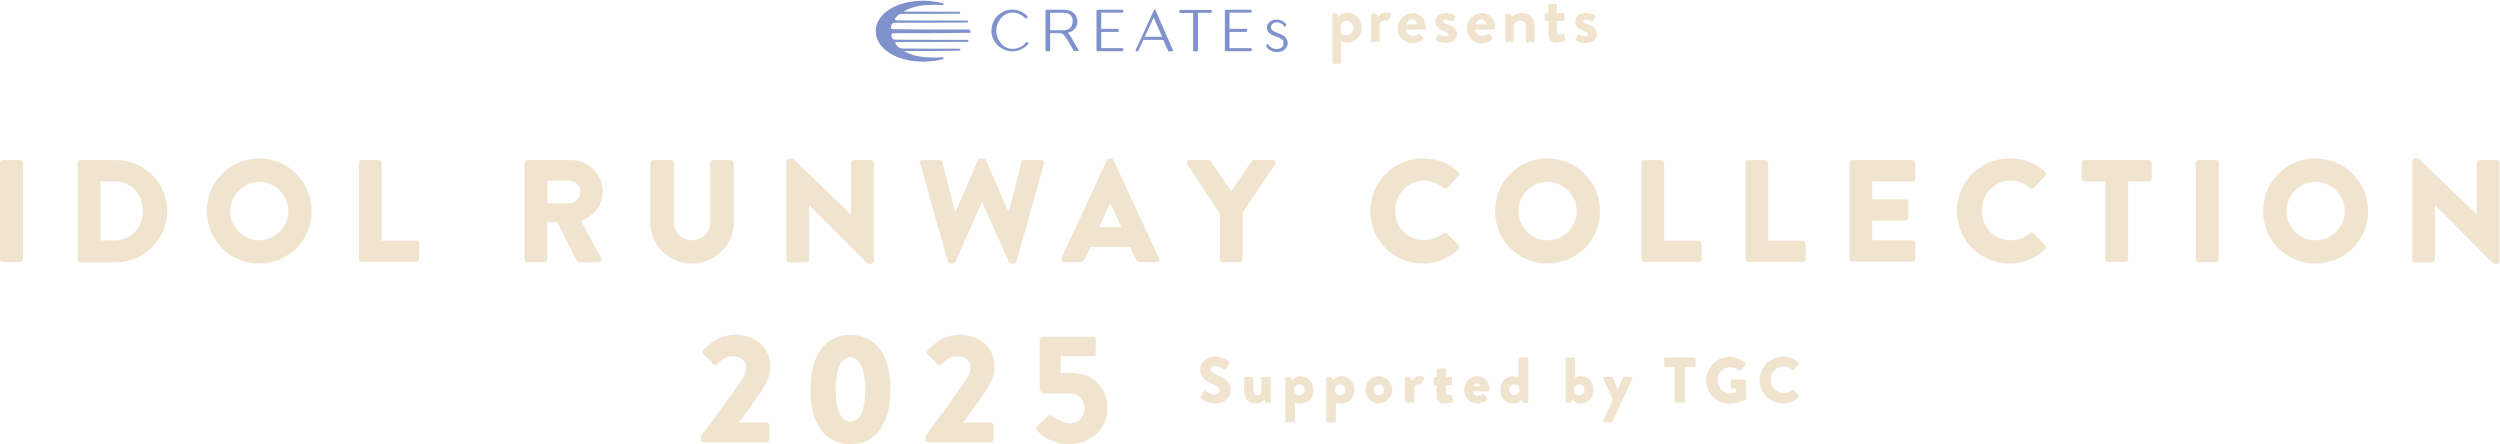 <?xml version="1.0" encoding="UTF-8"?>
<svg id="_レイヤー_2" data-name="レイヤー_2" xmlns="http://www.w3.org/2000/svg" viewBox="0 0 138.69 24.64">
  <defs>
    <style>
      .cls-1 {
        fill: #f0e4cf;
      }

      .cls-2 {
        fill: #7f92cc;
      }
    </style>
  </defs>
  <g id="_レイヤー_1-2" data-name="レイヤー_1">
    <g>
      <g>
        <g>
          <path class="cls-1" d="M0,9.03c0-.08.07-.15.15-.15h.97c.08,0,.15.07.15.15v5.36c0,.08-.07.15-.15.15H.15c-.08,0-.15-.07-.15-.15v-5.36Z"/>
          <path class="cls-1" d="M4.31,9.03c0-.08.06-.15.15-.15h1.98c1.56,0,2.84,1.27,2.84,2.83s-1.28,2.84-2.84,2.84h-1.98c-.08,0-.15-.07-.15-.15v-5.36ZM6.35,13.34c.91,0,1.58-.72,1.58-1.64s-.66-1.64-1.58-1.64h-.78v3.28h.78Z"/>
          <path class="cls-1" d="M14.38,8.79c1.62,0,2.91,1.3,2.91,2.92s-1.3,2.91-2.91,2.91-2.91-1.29-2.91-2.91,1.29-2.92,2.91-2.92ZM14.38,13.33c.89,0,1.62-.73,1.62-1.61s-.73-1.63-1.62-1.63-1.61.74-1.61,1.63.73,1.61,1.61,1.61Z"/>
          <path class="cls-1" d="M19.91,9.03c0-.08.06-.15.15-.15h.96c.08,0,.15.07.15.15v4.32h1.93c.09,0,.15.07.15.15v.88c0,.08-.06.15-.15.15h-3.04c-.09,0-.15-.07-.15-.15v-5.36Z"/>
          <path class="cls-1" d="M29.11,9.03c0-.08.06-.15.15-.15h2.42c.97,0,1.76.79,1.76,1.75,0,.74-.49,1.34-1.2,1.63l1.11,2.06c.06.11,0,.23-.14.23h-1.08c-.06,0-.11-.04-.13-.07l-1.08-2.15h-.56v2.06c0,.08-.07.15-.15.15h-.96c-.09,0-.15-.07-.15-.15v-5.36ZM31.58,11.29c.33,0,.62-.31.62-.65s-.28-.62-.62-.62h-1.2v1.26h1.2Z"/>
          <path class="cls-1" d="M36.09,9.03c0-.08.07-.15.15-.15h1c.09,0,.15.07.15.15v3.28c0,.57.42,1.02,1,1.02s1.01-.45,1.01-1.02v-3.28c0-.08.06-.15.15-.15h1c.08,0,.15.07.15.15v3.34c0,1.23-1.04,2.25-2.32,2.25s-2.3-1.02-2.3-2.25v-3.34Z"/>
          <path class="cls-1" d="M43.63,8.94c0-.08.07-.15.15-.15h.2l3.23,3.11h0v-2.87c0-.08.06-.15.15-.15h.97c.08,0,.15.07.15.15v5.45c0,.08-.07.15-.15.15h-.13s-.09-.02-.11-.04l-3.2-3.21h0v3.02c0,.08-.06.15-.15.15h-.96c-.08,0-.15-.07-.15-.15v-5.45Z"/>
          <path class="cls-1" d="M51.03,9.07c-.03-.11.03-.19.15-.19h.95c.06,0,.13.06.15.11l.7,2.74h.03l1.25-2.85s.07-.09.14-.09h.15c.07,0,.12.04.14.09l1.25,2.85h.03l.7-2.74c.02-.06.08-.11.15-.11h.95c.11,0,.18.08.15.19l-1.53,5.44c-.02.06-.08.11-.15.11h-.13c-.06,0-.11-.04-.14-.09l-1.48-3.31h-.02l-1.47,3.31s-.08.09-.14.09h-.13c-.06,0-.13-.05-.15-.11l-1.53-5.44Z"/>
          <path class="cls-1" d="M58.88,14.33l2.53-5.45s.08-.09.14-.09h.08c.06,0,.11.04.14.09l2.53,5.45c.05.11-.02.21-.14.21h-.9c-.15,0-.21-.05-.28-.2l-.29-.64h-2.2l-.29.65c-.04.1-.13.19-.29.19h-.89c-.12,0-.19-.11-.14-.21ZM62.21,12.6l-.62-1.34h0l-.61,1.34h1.23Z"/>
          <path class="cls-1" d="M67.65,11.81l-1.79-2.7c-.06-.11,0-.23.13-.23h1.05c.06,0,.11.04.13.07l1.13,1.66,1.13-1.66s.06-.07.13-.07h1.05c.13,0,.19.13.13.23l-1.81,2.7v2.58c0,.08-.07.15-.15.15h-.96c-.09,0-.15-.07-.15-.15v-2.57Z"/>
          <path class="cls-1" d="M78.95,8.79c.81,0,1.41.25,1.96.75.07.06.07.16,0,.23l-.63.66c-.06.06-.15.06-.2,0-.3-.27-.7-.41-1.09-.41-.91,0-1.59.76-1.59,1.67s.68,1.64,1.59,1.64c.38,0,.79-.14,1.08-.39.06-.05.16-.05.21,0l.63.67c.06.06.05.16,0,.22-.55.53-1.25.79-1.97.79-1.62,0-2.92-1.29-2.92-2.91s1.3-2.92,2.92-2.92Z"/>
          <path class="cls-1" d="M85.85,8.79c1.62,0,2.91,1.3,2.91,2.92s-1.3,2.91-2.91,2.91-2.91-1.29-2.91-2.91,1.29-2.92,2.91-2.92ZM85.85,13.33c.89,0,1.62-.73,1.62-1.61s-.73-1.63-1.62-1.63-1.61.74-1.61,1.63.73,1.61,1.61,1.61Z"/>
          <path class="cls-1" d="M91.06,9.03c0-.08.06-.15.15-.15h.96c.08,0,.15.07.15.15v4.32h1.93c.09,0,.15.07.15.15v.88c0,.08-.06.15-.15.15h-3.04c-.09,0-.15-.07-.15-.15v-5.36Z"/>
          <path class="cls-1" d="M96.83,9.03c0-.08.06-.15.15-.15h.96c.08,0,.15.07.15.15v4.32h1.93c.09,0,.15.07.15.15v.88c0,.08-.06.15-.15.15h-3.04c-.09,0-.15-.07-.15-.15v-5.36Z"/>
          <path class="cls-1" d="M102.6,9.03c0-.08.06-.15.15-.15h3.35c.09,0,.15.07.15.15v.88c0,.08-.06.15-.15.15h-2.24v1h1.85c.08,0,.15.07.15.15v.88c0,.09-.07.15-.15.15h-1.85v1.09h2.24c.09,0,.15.07.15.15v.88c0,.08-.06.15-.15.15h-3.35c-.09,0-.15-.07-.15-.15v-5.36Z"/>
          <path class="cls-1" d="M111.49,8.79c.81,0,1.41.25,1.96.75.07.06.07.16,0,.23l-.63.66c-.06.06-.15.06-.2,0-.3-.27-.7-.41-1.09-.41-.91,0-1.59.76-1.59,1.67s.68,1.64,1.59,1.64c.38,0,.79-.14,1.08-.39.06-.05.16-.05.21,0l.63.67c.06.06.05.16,0,.22-.55.53-1.25.79-1.97.79-1.62,0-2.92-1.29-2.92-2.91s1.3-2.92,2.92-2.92Z"/>
          <path class="cls-1" d="M116.79,10.06h-1.16c-.09,0-.15-.07-.15-.15v-.88c0-.08.06-.15.15-.15h3.59c.09,0,.15.07.15.15v.88c0,.08-.06.15-.15.15h-1.16v4.32c0,.08-.07.15-.15.15h-.97c-.08,0-.15-.07-.15-.15v-4.32Z"/>
          <path class="cls-1" d="M121.82,9.03c0-.08.07-.15.15-.15h.97c.08,0,.15.07.15.15v5.36c0,.08-.07.15-.15.15h-.97c-.08,0-.15-.07-.15-.15v-5.36Z"/>
          <path class="cls-1" d="M128.46,8.79c1.62,0,2.91,1.3,2.91,2.92s-1.3,2.91-2.91,2.91-2.91-1.29-2.91-2.91,1.29-2.92,2.91-2.92ZM128.46,13.33c.89,0,1.62-.73,1.62-1.61s-.73-1.63-1.62-1.63-1.61.74-1.61,1.63.73,1.61,1.61,1.61Z"/>
          <path class="cls-1" d="M133.82,8.94c0-.08.07-.15.15-.15h.2l3.23,3.11h0v-2.87c0-.08.06-.15.15-.15h.97c.08,0,.15.07.15.15v5.45c0,.08-.07.15-.15.15h-.13s-.09-.02-.11-.04l-3.2-3.21h0v3.02c0,.08-.06.15-.15.15h-.96c-.08,0-.15-.07-.15-.15v-5.45Z"/>
        </g>
        <g>
          <g>
            <path class="cls-1" d="M66.6,22.01l.17-.3s.1-.04.12-.02c.01,0,.27.2.51.2.14,0,.25-.09.25-.22,0-.15-.13-.27-.37-.36-.31-.12-.7-.36-.7-.8,0-.36.28-.72.83-.72.37,0,.66.19.77.27.04.03.04.09.02.12l-.18.28s-.09.07-.12.05c-.03-.02-.3-.22-.51-.22-.13,0-.23.09-.23.18,0,.13.11.23.39.35.28.11.73.33.73.82,0,.37-.32.74-.85.74-.47,0-.73-.19-.81-.28-.04-.04-.05-.05-.02-.1Z"/>
            <path class="cls-1" d="M69,20.98s.03-.07.07-.07h.39s.07.03.07.07v.67c0,.15.08.28.23.28s.22-.13.22-.26v-.69c0-.06.04-.07.08-.07h.37s.07.03.07.07v1.3s-.03.07-.07.07h-.17s-.06-.03-.07-.05l-.05-.13c-.09.09-.21.22-.49.22-.43,0-.63-.35-.63-.76v-.65Z"/>
            <path class="cls-1" d="M71.85,23.36s-.03.07-.07.07h-.4s-.07-.03-.07-.07v-2.38s.03-.07.07-.07h.17s.06.03.08.07l.04.12s.17-.23.48-.23c.41,0,.71.34.71.76,0,.51-.33.76-.72.76-.12,0-.26-.04-.3-.07v1.04ZM72.08,21.92c.17,0,.29-.13.29-.29s-.13-.3-.29-.3-.29.13-.29.3.12.29.29.29Z"/>
            <path class="cls-1" d="M74.12,23.36s-.03.07-.07.07h-.4s-.07-.03-.07-.07v-2.38s.03-.07.07-.07h.17s.06.03.08.07l.04.12s.17-.23.48-.23c.41,0,.71.34.71.76,0,.51-.33.76-.72.76-.12,0-.26-.04-.3-.07v1.04ZM74.35,21.92c.17,0,.29-.13.29-.29s-.13-.3-.29-.3-.29.13-.29.3.12.29.29.29Z"/>
            <path class="cls-1" d="M76.49,20.87c.41,0,.75.35.75.75s-.34.76-.75.76-.75-.35-.75-.76.34-.75.75-.75ZM76.49,21.92c.16,0,.28-.13.28-.3s-.13-.29-.28-.29-.28.13-.28.29.13.3.28.3Z"/>
            <path class="cls-1" d="M77.96,20.98s.03-.07.07-.07h.17s.05.02.06.04l.06.16c.07-.1.21-.24.39-.24.2,0,.34.07.29.15l-.18.29s-.04.05-.08.03c-.02,0-.05-.02-.09-.02-.11,0-.19.08-.19.21v.74s-.02.07-.08.07h-.37s-.07-.03-.07-.07v-1.3Z"/>
            <path class="cls-1" d="M79.69,21.37h-.09s-.06-.03-.06-.07v-.32s.03-.07.06-.07h.09v-.4s.03-.07.07-.07h.39s.06.03.06.07v.4h.27s.07.03.07.07v.32s-.03.07-.07.07h-.27v.45c0,.08.05.09.1.09.05,0,.1-.02.14-.03s.07,0,.08.05l.08.3s-.01.07-.05.08c0,0-.26.08-.44.08-.27,0-.43-.17-.43-.5v-.52Z"/>
            <path class="cls-1" d="M81.95,20.87c.37,0,.68.28.68.68,0,.03,0,.07,0,.1,0,.04-.04.06-.07.06h-.86c.01.1.09.24.28.24.09,0,.19-.04.25-.09.03-.03.07-.03.09,0l.18.22s.03.07,0,.1c-.13.13-.31.21-.53.21-.43,0-.75-.34-.75-.76s.32-.76.74-.76ZM82.13,21.43c0-.09-.1-.17-.19-.17s-.18.08-.19.17h.39Z"/>
            <path class="cls-1" d="M83.94,20.87c.12,0,.26.04.3.07v-1.04s.03-.07.07-.07h.4s.07.03.07.07v2.38s-.03.07-.07.07h-.17s-.06-.03-.08-.07l-.04-.12s-.17.23-.48.23c-.41,0-.71-.34-.71-.76,0-.51.33-.76.72-.76ZM84.01,21.92c.17,0,.29-.13.29-.3s-.12-.29-.29-.29-.29.13-.29.29.13.3.29.3Z"/>
            <path class="cls-1" d="M86.84,19.9s.03-.07.07-.07h.4s.07.03.07.07v1.04s.18-.07.3-.07c.38,0,.72.25.72.76,0,.41-.31.76-.71.76-.32,0-.48-.23-.48-.23l-.04.12s-.04.07-.08.07h-.17s-.07-.03-.07-.07v-2.38ZM87.61,21.92c.17,0,.29-.13.29-.3s-.13-.29-.29-.29-.29.13-.29.29.12.3.29.3Z"/>
            <path class="cls-1" d="M88.94,21s0-.09.06-.09h.41s.05.02.06.04l.28.67h0l.28-.67s.03-.04.06-.04h.41c.05,0,.09.05.06.09l-1.1,2.38s-.03.04-.06.04h-.4c-.05,0-.09-.05-.06-.1l.54-1.13-.54-1.2Z"/>
            <path class="cls-1" d="M92.9,20.36h-.51s-.07-.03-.07-.07v-.39s.03-.07.07-.07h1.6s.07.03.07.07v.39s-.03.07-.07.07h-.51v1.92s-.03.07-.07.07h-.43s-.07-.03-.07-.07v-1.92Z"/>
            <path class="cls-1" d="M95.96,19.8c.3,0,.63.13.88.34.03.03.04.07,0,.1l-.28.3s-.07.03-.1,0c-.14-.13-.3-.17-.47-.17-.39,0-.71.33-.71.73s.32.72.71.72c.1,0,.21-.01.32-.06v-.21h-.23s-.07-.03-.07-.06v-.36s.03-.07.07-.07h.72s.06.03.06.07v.97s-.01.05-.03.06c0,0-.37.23-.89.23-.72,0-1.29-.57-1.29-1.29s.58-1.3,1.29-1.3Z"/>
            <path class="cls-1" d="M98.93,19.79c.36,0,.63.11.87.33.03.03.03.07,0,.1l-.28.29s-.06.03-.09,0c-.13-.12-.31-.18-.49-.18-.41,0-.71.34-.71.74s.3.73.71.73c.17,0,.35-.06.48-.17.03-.02.07-.02.09,0l.28.3s.02.07,0,.1c-.24.24-.55.35-.87.35-.72,0-1.3-.57-1.3-1.29s.58-1.3,1.3-1.3Z"/>
          </g>
          <g>
            <path class="cls-1" d="M38.87,24.22c.5-.66,1.78-2.4,2.3-3.18.11-.17.23-.42.23-.66,0-.33-.28-.62-.76-.62-.36,0-.68.25-.84.43-.07.07-.17.07-.24,0l-.53-.54c-.06-.05-.07-.16,0-.23,0,0,.7-.85,1.73-.85,1.24,0,1.97.79,1.97,1.75,0,.46-.13.72-.34,1.13-.28.49-.99,1.42-1.39,1.99h1.52c.09,0,.16.08.16.16v.78c0,.09-.08.16-.16.16h-3.46c-.1,0-.16-.08-.16-.16v-.17Z"/>
            <path class="cls-1" d="M44.96,21.61c0-1.9.81-3.03,2.22-3.03s2.22,1.13,2.22,3.03-.81,3.03-2.22,3.03-2.22-1.13-2.22-3.03ZM48,21.61c0-1.13-.29-1.78-.82-1.78s-.82.64-.82,1.78.29,1.78.82,1.78.82-.63.82-1.78Z"/>
            <path class="cls-1" d="M51.31,24.22c.5-.66,1.78-2.4,2.3-3.18.11-.17.23-.42.23-.66,0-.33-.28-.62-.76-.62-.36,0-.68.25-.84.43-.07.07-.17.07-.24,0l-.53-.54c-.06-.05-.07-.16,0-.23,0,0,.7-.85,1.73-.85,1.24,0,1.97.79,1.97,1.75,0,.46-.13.72-.34,1.13-.28.49-.99,1.42-1.39,1.99h1.52c.09,0,.16.08.16.16v.78c0,.09-.08.16-.16.16h-3.46c-.1,0-.16-.08-.16-.16v-.17Z"/>
            <path class="cls-1" d="M57.56,23.63l.55-.54c.05-.05.14-.07.21-.03,0,0,.61.42,1.03.42.47,0,.82-.35.82-.82s-.33-.84-.89-.84h-1.33c-.17,0-.27-.16-.27-.3v-2.68c0-.09.07-.16.16-.16h2.79c.1,0,.16.08.16.16v.76c0,.09-.07.16-.16.16h-1.78v.93h.61c1.2,0,1.97.84,1.97,1.97s-.93,1.98-2.14,1.98c-.9,0-1.5-.46-1.71-.72-.11-.13-.12-.19-.02-.29Z"/>
          </g>
        </g>
      </g>
      <g>
        <g>
          <g>
            <path class="cls-2" d="M57.05,2.39l-.05-.05s-.02-.02-.04-.01c-.01,0-.03,0-.03.02-.21.24-.46.36-.77.36-.16,0-.31-.05-.45-.14-.13-.1-.24-.22-.32-.38-.08-.15-.12-.32-.12-.49s.04-.33.12-.48c.08-.15.18-.28.32-.38.13-.09.28-.14.45-.14.28,0,.52.11.73.32,0,0,.02.01.03.01h0s.02,0,.03-.01l.05-.05s.02-.05,0-.07c-.11-.12-.24-.21-.38-.27-.14-.06-.3-.1-.46-.1-.21,0-.4.05-.58.16-.18.1-.32.25-.42.42-.1.18-.16.37-.16.58s.05.41.16.58c.1.18.25.32.42.42.18.1.37.16.58.16.17,0,.34-.04.49-.11.15-.07.28-.17.39-.3.02-.02.02-.05,0-.06Z"/>
            <path class="cls-2" d="M62.27.71s.05-.02.05-.05v-.07s-.02-.05-.05-.05h-1.39s-.05.02-.05.05v2.2s.02.05.05.05h1.39s.05-.02.05-.05v-.07s-.02-.05-.05-.05h-1.18v-.9h.93s.05-.02.05-.05v-.07s-.02-.05-.05-.05h-.93v-.9h1.18Z"/>
            <path class="cls-2" d="M65.07,2.78l-.97-2.22s-.02-.03-.04-.03h0s-.04.01-.04.03l-1.02,2.22s0,.03,0,.05c0,.01.02.02.04.02h.07s.04-.01.04-.03l.28-.61h1.1l.27.61s.02.03.04.03h.18s.03,0,.04-.02c0-.01.01-.03,0-.04ZM63.51,2.04l.49-1.07.47,1.07h-.96Z"/>
            <path class="cls-2" d="M67.17.55h-1.69s-.05.02-.05.05v.07s.02.05.05.05h.71v2.08s.02.05.05.05h.17s.05-.02.05-.05V.71h.72s.05-.02.05-.05v-.07s-.02-.05-.05-.05Z"/>
            <path class="cls-2" d="M69.39.71s.05-.02.05-.05v-.07s-.02-.05-.05-.05h-1.39s-.05.02-.05.05v2.2s.02.05.05.05h1.39s.05-.02.05-.05v-.07s-.02-.05-.05-.05h-1.18v-.9h.93s.05-.02.05-.05v-.07s-.02-.05-.05-.05h-.93v-.9h1.18Z"/>
            <path class="cls-2" d="M59.83,2.77l-.42-.72c-.06-.1-.11-.17-.17-.23.07-.02.13-.04.19-.07.12-.06.2-.15.26-.25.06-.1.08-.2.08-.31s-.03-.21-.08-.31c-.06-.1-.14-.18-.26-.25t0,0c-.12-.06-.26-.09-.42-.09h-.96s-.05.02-.05.05v2.2s.02.05.05.05h.16s.05-.02.05-.05v-.95h.55c.06,0,.11.02.16.05.04.03.13.14.25.33l.34.59s.02.02.04.02h.2s.03,0,.04-.02c0-.01,0-.03,0-.05ZM59.5,1.19c0,.17-.05.29-.14.37-.09.08-.21.12-.37.12h-.73v-.97h.73c.16,0,.29.04.39.12.09.08.13.2.13.36Z"/>
            <path class="cls-2" d="M71.43,2.33c-.04-.31-.32-.41-.55-.5-.28-.1-.37-.18-.37-.32,0,0,0-.02,0-.03,0-.05.02-.08.05-.12.03-.04.07-.07.12-.09.05-.02.12-.03.18-.03.08,0,.16.03.23.07.06.03.1.08.14.13,0,.02.03.02.04.03.02,0,.03,0,.05-.02l.03-.04s.02-.04,0-.06c-.04-.07-.11-.13-.18-.17-.1-.06-.2-.09-.31-.09-.09,0-.18,0-.27.04-.09.03-.16.08-.21.14-.06.07-.09.14-.1.23v.02c0,.32.29.43.52.51.17.06.34.12.39.25,0,0,0,.01,0,.02.01.04.01.05.01.09,0,.04,0,.06,0,.09,0,.04-.02.07-.04.09-.03.05-.08.08-.14.11-.06.03-.13.04-.21.04-.09,0-.19-.03-.28-.08-.07-.04-.13-.09-.16-.16,0-.02-.02-.03-.04-.03-.02,0-.04,0-.05.02l-.03.04s-.02.04,0,.06c.05.09.12.17.22.22.11.06.22.09.34.1.01,0,.02,0,.03,0,.11,0,.21-.02.3-.06.1-.05.17-.11.22-.19.05-.08.08-.17.08-.26,0-.03,0-.05,0-.06Z"/>
          </g>
          <path class="cls-2" d="M53.79,1.64h-2.07s-2.04-.02-2.04-.02c-.06,0-.15,0-.21-.02,0,0,0,0-.01,0-.04-.03-.03-.06-.03-.12,0-.03.01-.05.02-.08.01-.05.03-.08.08-.11,0,0,0,0,.01,0,.04-.02.11-.03.19-.03h1.98s1.95-.01,1.95-.01c.03,0,.05-.02.05-.05h0s-.02-.06-.05-.06h-1.94s-1.95-.01-1.95-.01c-.05,0-.08,0-.1-.02,0,0-.01,0-.01-.01-.01-.02-.02-.04,0-.08.05-.06.1-.12.16-.18.02-.01.03-.02.05-.03.05-.03.1-.04.16-.04h1.6s1.59-.01,1.59-.01c.03,0,.05-.02.05-.05h0s-.02-.06-.05-.06h-1.52s-1.53-.01-1.53-.01h0s-.02,0-.02,0c0,0,0,0,0,0,0,0,0-.01,0-.02.08-.04.16-.08.25-.12.36-.15.81-.23,1.32-.23h.06c.16,0,.33,0,.49.02.03,0,.06-.01.07-.04,0-.03-.01-.06-.04-.07-.34-.09-.7-.14-1.07-.14-1.51,0-2.65.73-2.65,1.69s1.14,1.69,2.65,1.69c.37,0,.74-.05,1.07-.14.03,0,.05-.04.04-.07,0-.03-.04-.05-.07-.04h0c-.16.03-.33.02-.49.02h-.06c-.51,0-.96-.08-1.32-.23-.09-.04-.17-.08-.24-.12,0,0,0,0,0-.01,0,0,0,0,0,0,0,0,.01,0,.02,0h1.59s1.46-.02,1.46-.02c.03,0,.05-.02.05-.05h0s-.02-.06-.05-.06h-1.59s-1.6-.01-1.6-.01c-.05,0-.1-.01-.15-.04-.02,0-.03-.02-.05-.03-.06-.06-.12-.12-.16-.18-.02-.03-.01-.06,0-.08,0,0,0,0,.01-.01.02-.01.06-.02.1-.02h1.95s1.94-.01,1.94-.01c.03,0,.05-.02.05-.05h0s-.02-.06-.05-.06h-1.97s-1.98-.01-1.98-.01c-.07,0-.12,0-.16-.02,0,0-.02,0-.03-.01-.04-.03-.06-.07-.07-.11,0-.03-.01-.05-.02-.08,0-.05,0-.08.03-.12,0,0,0,0,.01,0,.05-.02.14-.02.2-.02h2.03s2.09-.02,2.09-.02c.03,0,.05-.02.05-.05h0s-.02-.06-.05-.06Z"/>
        </g>
        <g>
          <path class="cls-1" d="M74.41,3.46s-.02.08-.1.08h-.32s-.08-.04-.08-.08V.83s.04-.08.08-.08h.15s.06.02.07.05l.05.13c.06-.08.25-.22.51-.22.44,0,.77.38.77.83s-.36.83-.79.83c-.15,0-.3-.06-.35-.09v1.16ZM74.7,1.95c.22,0,.38-.18.38-.4s-.15-.4-.37-.4c-.2,0-.3.16-.33.24v.48s.11.09.31.09Z"/>
          <path class="cls-1" d="M76.06.83s.04-.08.08-.08h.15s.06.02.07.05l.06.15c.06-.08.2-.25.45-.25.19,0,.35.06.31.16l-.15.26s-.06.05-.09.04c-.01,0-.07-.02-.12-.02-.16,0-.25.11-.28.16v.96c0,.06-.04.08-.09.08h-.31s-.08-.04-.08-.08V.83Z"/>
          <path class="cls-1" d="M78.35.72c.41,0,.74.31.74.74,0,.03,0,.08,0,.11,0,.04-.04.07-.08.07h-1.02c.01.16.15.35.38.35.12,0,.24-.05.31-.1.04-.02.08-.03.1,0l.16.19s.04.07,0,.1c-.13.12-.33.22-.59.22-.48,0-.81-.38-.81-.83s.34-.83.81-.83ZM78.62,1.35c-.01-.15-.14-.27-.29-.27-.16,0-.29.12-.31.27h.6Z"/>
          <path class="cls-1" d="M79.65,2.15l.11-.21s.06-.05.09-.03c0,0,.18.1.36.1.08,0,.14-.03.14-.1,0-.07-.06-.11-.27-.2-.31-.12-.45-.28-.45-.52s.18-.47.58-.47c.23,0,.4.07.49.12.04.02.06.07.04.11l-.1.2s-.06.04-.1.03c0,0-.18-.08-.33-.08-.1,0-.14.04-.14.09,0,.07.07.1.22.15.31.12.54.25.54.56,0,.26-.23.48-.63.48-.26,0-.44-.08-.53-.15-.02-.02-.04-.05-.02-.08Z"/>
          <path class="cls-1" d="M82.19.72c.41,0,.74.31.74.74,0,.03,0,.08,0,.11,0,.04-.04.07-.08.07h-1.02c.01.16.15.35.38.35.12,0,.24-.05.31-.1.04-.02.08-.03.1,0l.16.19s.04.07,0,.1c-.13.12-.33.22-.59.22-.48,0-.81-.38-.81-.83s.34-.83.81-.83ZM82.47,1.35c-.01-.15-.14-.27-.29-.27-.16,0-.29.12-.31.27h.6Z"/>
          <path class="cls-1" d="M83.51.83s.04-.08.08-.08h.15s.06.02.07.05l.06.15c.06-.06.25-.23.56-.23.5,0,.71.38.71.79v.76s-.04.08-.08.08h-.33s-.08-.04-.08-.08v-.79c0-.21-.11-.34-.3-.34-.21,0-.33.14-.37.25v.87c0,.06-.02.08-.1.08h-.29s-.08-.04-.08-.08V.83Z"/>
          <path class="cls-1" d="M85.89,1.17h-.13s-.07-.04-.07-.08v-.27s.03-.08.07-.08h.13v-.44s.04-.08.08-.08h.33s.07.03.07.07v.44h.35s.08.03.08.08v.27s-.03.08-.08.08h-.35v.63c0,.11.06.13.12.13.07,0,.15-.03.19-.04.04-.02.08,0,.09.04l.08.25s0,.08-.04.1c-.02.01-.28.1-.47.1-.31,0-.44-.19-.44-.51v-.7Z"/>
          <path class="cls-1" d="M87.41,2.15l.11-.21s.06-.05.09-.03c0,0,.18.1.36.1.08,0,.14-.03.14-.1,0-.07-.06-.11-.27-.2-.31-.12-.45-.28-.45-.52s.18-.47.58-.47c.23,0,.4.07.49.12.04.02.06.07.04.11l-.1.2s-.06.04-.1.03c0,0-.18-.08-.33-.08-.1,0-.14.04-.14.09,0,.07.07.1.22.15.31.12.54.25.54.56,0,.26-.23.48-.63.48-.26,0-.44-.08-.53-.15-.02-.02-.04-.05-.02-.08Z"/>
        </g>
      </g>
    </g>
  </g>
</svg>